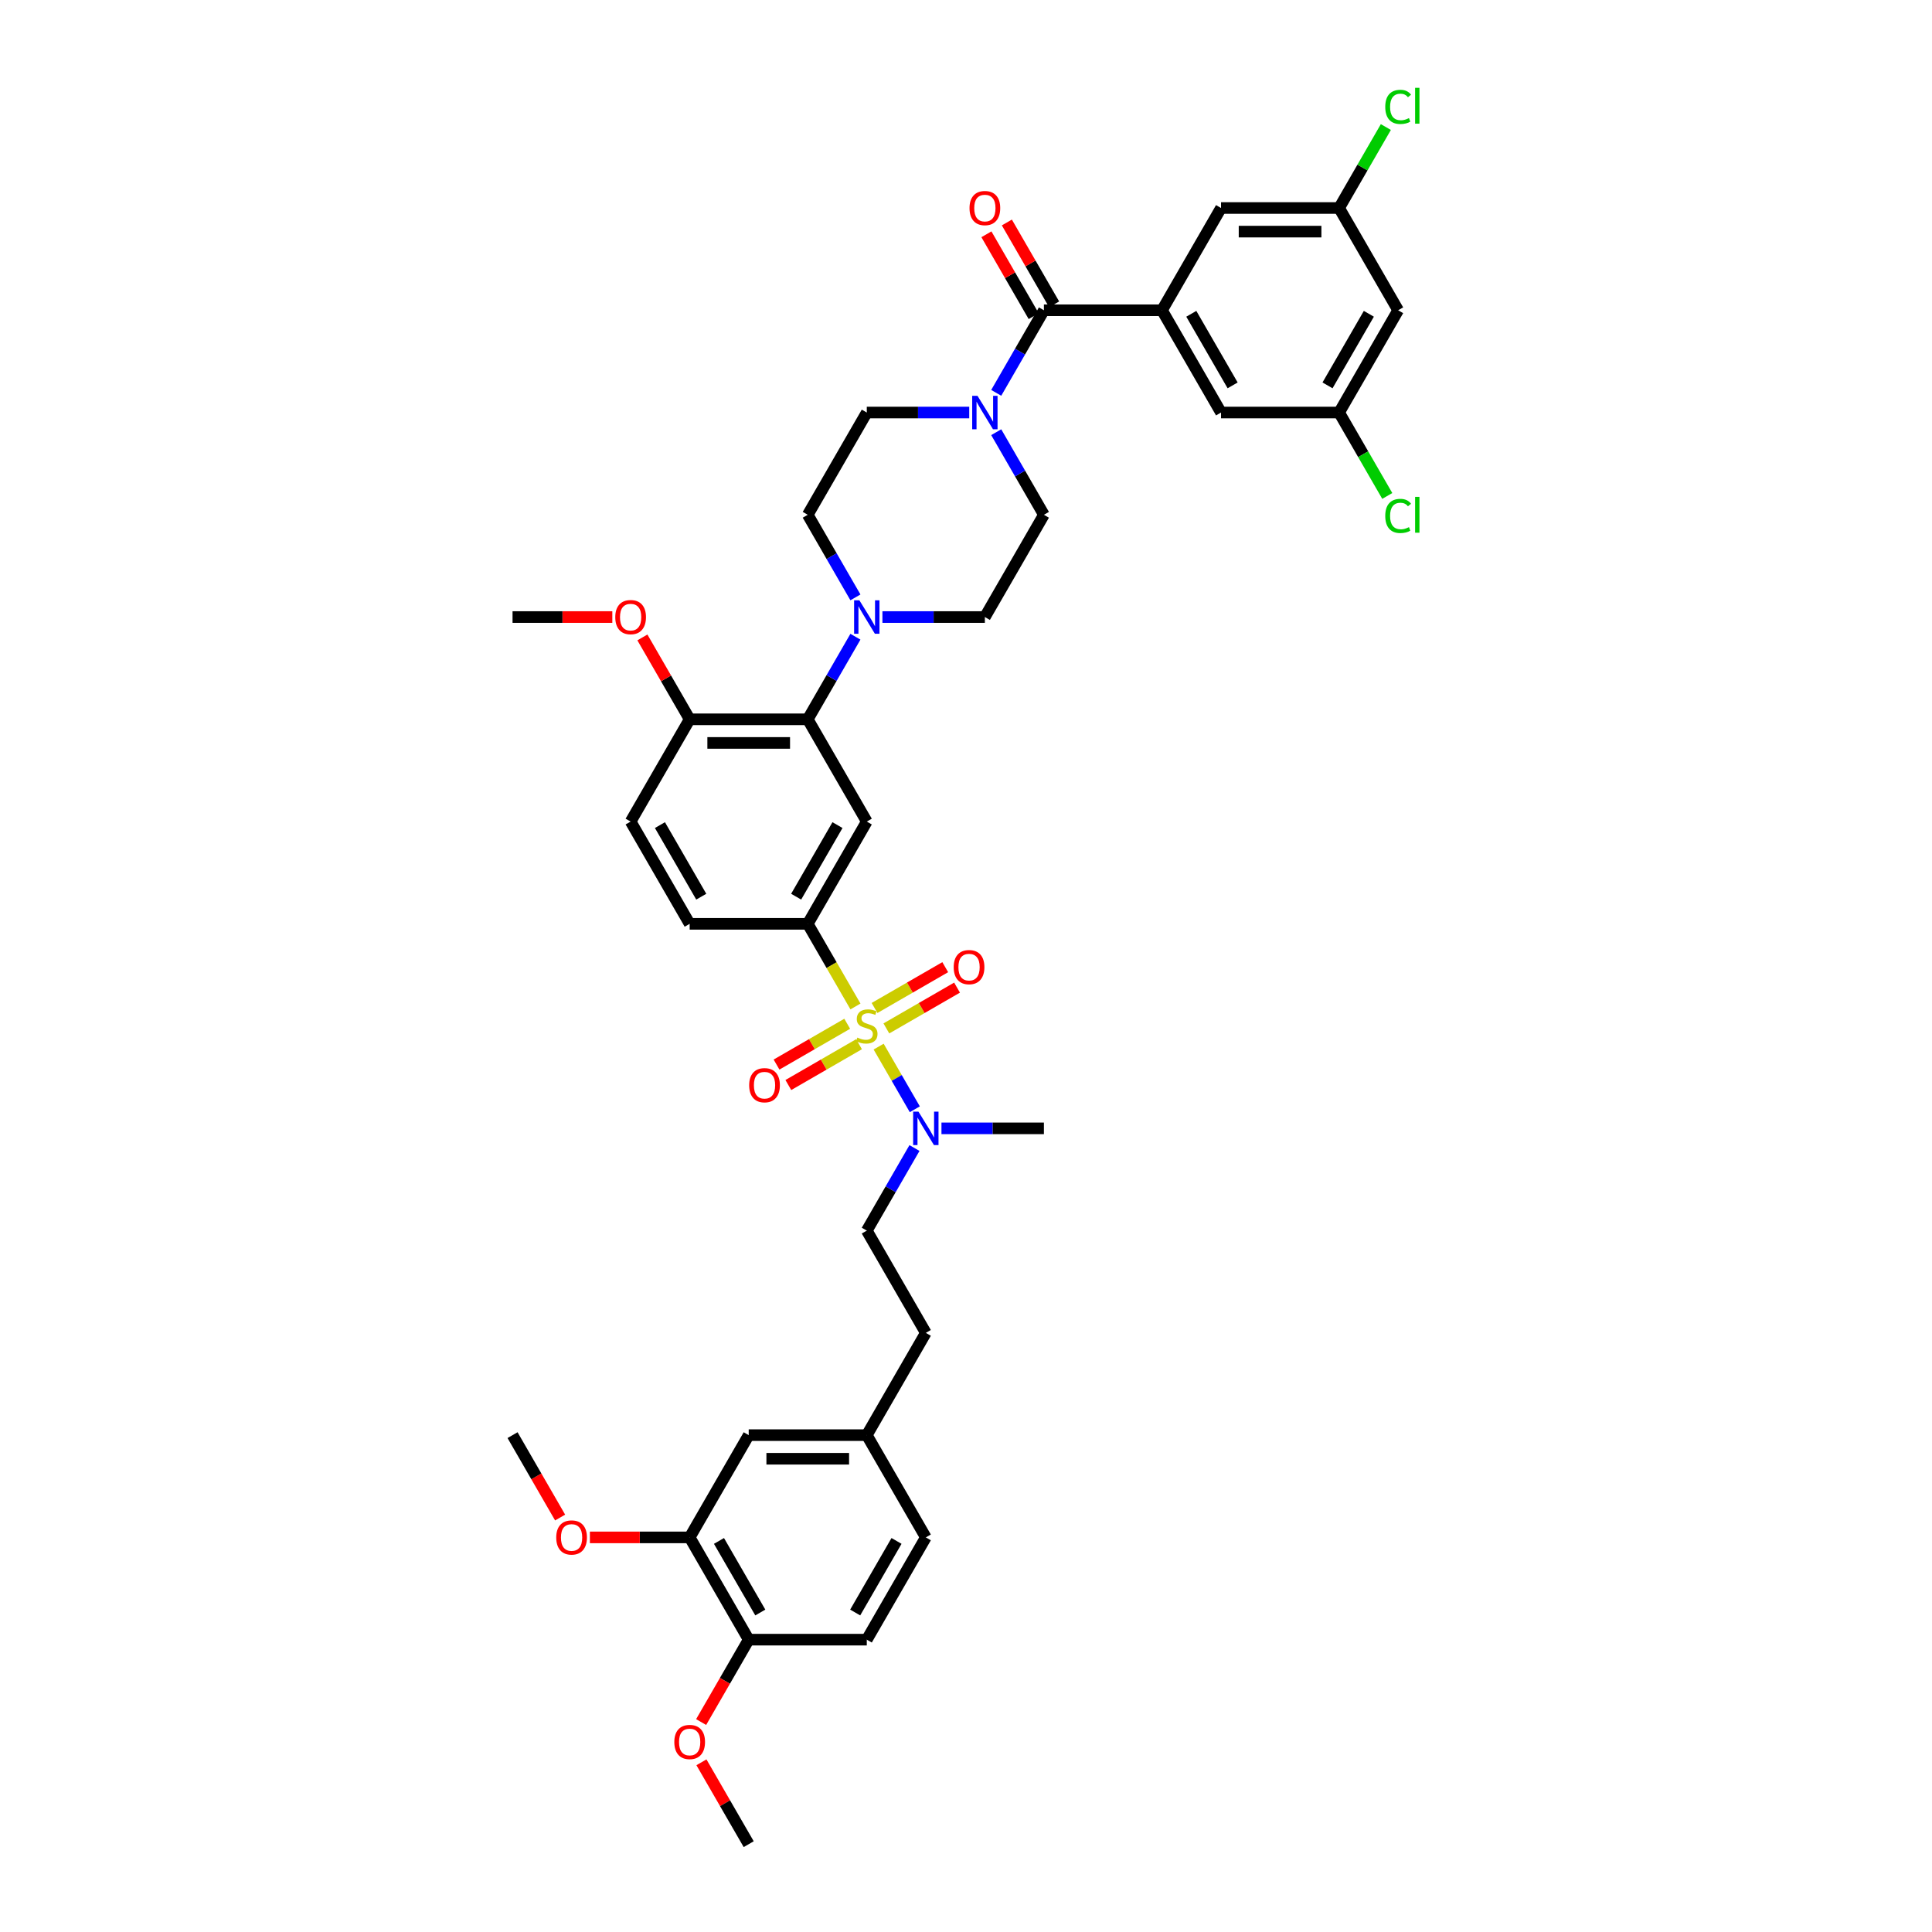 <?xml version='1.0' encoding='iso-8859-1'?>
<svg version='1.1' baseProfile='full'
              xmlns='http://www.w3.org/2000/svg'
                      xmlns:rdkit='http://www.rdkit.org/xml'
                      xmlns:xlink='http://www.w3.org/1999/xlink'
                  xml:space='preserve'
width='1000px' height='1000px' viewBox='0 0 1000 1000'>
<!-- END OF HEADER -->
<rect style='opacity:1.0;fill:#FFFFFF;stroke:none' width='1000' height='1000' x='0' y='0'> </rect>
<path class='bond-0' d='M 418.089,478.174 L 448.648,425.244' style='fill:none;fill-rule:evenodd;stroke:#000000;stroke-width:6px;stroke-linecap:butt;stroke-linejoin:miter;stroke-opacity:1' />
<path class='bond-0' d='M 412.087,464.122 L 433.478,427.071' style='fill:none;fill-rule:evenodd;stroke:#000000;stroke-width:6px;stroke-linecap:butt;stroke-linejoin:miter;stroke-opacity:1' />
<path class='bond-1' d='M 418.089,478.174 L 356.97,478.174' style='fill:none;fill-rule:evenodd;stroke:#000000;stroke-width:6px;stroke-linecap:butt;stroke-linejoin:miter;stroke-opacity:1' />
<path class='bond-2' d='M 418.089,478.174 L 430.436,499.56' style='fill:none;fill-rule:evenodd;stroke:#000000;stroke-width:6px;stroke-linecap:butt;stroke-linejoin:miter;stroke-opacity:1' />
<path class='bond-2' d='M 430.436,499.56 L 442.784,520.946' style='fill:none;fill-rule:evenodd;stroke:#CCCC00;stroke-width:6px;stroke-linecap:butt;stroke-linejoin:miter;stroke-opacity:1' />
<path class='bond-3' d='M 448.648,425.244 L 418.089,372.313' style='fill:none;fill-rule:evenodd;stroke:#000000;stroke-width:6px;stroke-linecap:butt;stroke-linejoin:miter;stroke-opacity:1' />
<path class='bond-4' d='M 418.089,372.313 L 356.97,372.313' style='fill:none;fill-rule:evenodd;stroke:#000000;stroke-width:6px;stroke-linecap:butt;stroke-linejoin:miter;stroke-opacity:1' />
<path class='bond-4' d='M 408.921,384.537 L 366.138,384.537' style='fill:none;fill-rule:evenodd;stroke:#000000;stroke-width:6px;stroke-linecap:butt;stroke-linejoin:miter;stroke-opacity:1' />
<path class='bond-5' d='M 418.089,372.313 L 430.429,350.94' style='fill:none;fill-rule:evenodd;stroke:#000000;stroke-width:6px;stroke-linecap:butt;stroke-linejoin:miter;stroke-opacity:1' />
<path class='bond-5' d='M 430.429,350.94 L 442.769,329.566' style='fill:none;fill-rule:evenodd;stroke:#0000FF;stroke-width:6px;stroke-linecap:butt;stroke-linejoin:miter;stroke-opacity:1' />
<path class='bond-6' d='M 356.97,372.313 L 326.411,425.244' style='fill:none;fill-rule:evenodd;stroke:#000000;stroke-width:6px;stroke-linecap:butt;stroke-linejoin:miter;stroke-opacity:1' />
<path class='bond-7' d='M 356.97,372.313 L 344.736,351.123' style='fill:none;fill-rule:evenodd;stroke:#000000;stroke-width:6px;stroke-linecap:butt;stroke-linejoin:miter;stroke-opacity:1' />
<path class='bond-7' d='M 344.736,351.123 L 332.502,329.932' style='fill:none;fill-rule:evenodd;stroke:#FF0000;stroke-width:6px;stroke-linecap:butt;stroke-linejoin:miter;stroke-opacity:1' />
<path class='bond-8' d='M 326.411,425.244 L 356.97,478.174' style='fill:none;fill-rule:evenodd;stroke:#000000;stroke-width:6px;stroke-linecap:butt;stroke-linejoin:miter;stroke-opacity:1' />
<path class='bond-8' d='M 341.581,427.071 L 362.973,464.122' style='fill:none;fill-rule:evenodd;stroke:#000000;stroke-width:6px;stroke-linecap:butt;stroke-linejoin:miter;stroke-opacity:1' />
<path class='bond-9' d='M 438.515,529.897 L 420.223,540.458' style='fill:none;fill-rule:evenodd;stroke:#CCCC00;stroke-width:6px;stroke-linecap:butt;stroke-linejoin:miter;stroke-opacity:1' />
<path class='bond-9' d='M 420.223,540.458 L 401.931,551.019' style='fill:none;fill-rule:evenodd;stroke:#FF0000;stroke-width:6px;stroke-linecap:butt;stroke-linejoin:miter;stroke-opacity:1' />
<path class='bond-9' d='M 444.627,540.483 L 426.335,551.044' style='fill:none;fill-rule:evenodd;stroke:#CCCC00;stroke-width:6px;stroke-linecap:butt;stroke-linejoin:miter;stroke-opacity:1' />
<path class='bond-9' d='M 426.335,551.044 L 408.043,561.605' style='fill:none;fill-rule:evenodd;stroke:#FF0000;stroke-width:6px;stroke-linecap:butt;stroke-linejoin:miter;stroke-opacity:1' />
<path class='bond-10' d='M 454.781,541.726 L 464.143,557.942' style='fill:none;fill-rule:evenodd;stroke:#CCCC00;stroke-width:6px;stroke-linecap:butt;stroke-linejoin:miter;stroke-opacity:1' />
<path class='bond-10' d='M 464.143,557.942 L 473.506,574.158' style='fill:none;fill-rule:evenodd;stroke:#0000FF;stroke-width:6px;stroke-linecap:butt;stroke-linejoin:miter;stroke-opacity:1' />
<path class='bond-11' d='M 458.782,532.311 L 477.073,521.75' style='fill:none;fill-rule:evenodd;stroke:#CCCC00;stroke-width:6px;stroke-linecap:butt;stroke-linejoin:miter;stroke-opacity:1' />
<path class='bond-11' d='M 477.073,521.75 L 495.365,511.189' style='fill:none;fill-rule:evenodd;stroke:#FF0000;stroke-width:6px;stroke-linecap:butt;stroke-linejoin:miter;stroke-opacity:1' />
<path class='bond-11' d='M 452.67,521.725 L 470.962,511.164' style='fill:none;fill-rule:evenodd;stroke:#CCCC00;stroke-width:6px;stroke-linecap:butt;stroke-linejoin:miter;stroke-opacity:1' />
<path class='bond-11' d='M 470.962,511.164 L 489.253,500.603' style='fill:none;fill-rule:evenodd;stroke:#FF0000;stroke-width:6px;stroke-linecap:butt;stroke-linejoin:miter;stroke-opacity:1' />
<path class='bond-12' d='M 487.3,584.034 L 513.813,584.034' style='fill:none;fill-rule:evenodd;stroke:#0000FF;stroke-width:6px;stroke-linecap:butt;stroke-linejoin:miter;stroke-opacity:1' />
<path class='bond-12' d='M 513.813,584.034 L 540.326,584.034' style='fill:none;fill-rule:evenodd;stroke:#000000;stroke-width:6px;stroke-linecap:butt;stroke-linejoin:miter;stroke-opacity:1' />
<path class='bond-13' d='M 473.329,594.217 L 460.988,615.59' style='fill:none;fill-rule:evenodd;stroke:#0000FF;stroke-width:6px;stroke-linecap:butt;stroke-linejoin:miter;stroke-opacity:1' />
<path class='bond-13' d='M 460.988,615.59 L 448.648,636.964' style='fill:none;fill-rule:evenodd;stroke:#000000;stroke-width:6px;stroke-linecap:butt;stroke-linejoin:miter;stroke-opacity:1' />
<path class='bond-14' d='M 316.938,319.383 L 291.115,319.383' style='fill:none;fill-rule:evenodd;stroke:#FF0000;stroke-width:6px;stroke-linecap:butt;stroke-linejoin:miter;stroke-opacity:1' />
<path class='bond-14' d='M 291.115,319.383 L 265.293,319.383' style='fill:none;fill-rule:evenodd;stroke:#000000;stroke-width:6px;stroke-linecap:butt;stroke-linejoin:miter;stroke-opacity:1' />
<path class='bond-15' d='M 456.74,319.383 L 483.254,319.383' style='fill:none;fill-rule:evenodd;stroke:#0000FF;stroke-width:6px;stroke-linecap:butt;stroke-linejoin:miter;stroke-opacity:1' />
<path class='bond-15' d='M 483.254,319.383 L 509.767,319.383' style='fill:none;fill-rule:evenodd;stroke:#000000;stroke-width:6px;stroke-linecap:butt;stroke-linejoin:miter;stroke-opacity:1' />
<path class='bond-16' d='M 442.769,309.201 L 430.429,287.827' style='fill:none;fill-rule:evenodd;stroke:#0000FF;stroke-width:6px;stroke-linecap:butt;stroke-linejoin:miter;stroke-opacity:1' />
<path class='bond-16' d='M 430.429,287.827 L 418.089,266.453' style='fill:none;fill-rule:evenodd;stroke:#000000;stroke-width:6px;stroke-linecap:butt;stroke-linejoin:miter;stroke-opacity:1' />
<path class='bond-17' d='M 509.767,319.383 L 540.326,266.453' style='fill:none;fill-rule:evenodd;stroke:#000000;stroke-width:6px;stroke-linecap:butt;stroke-linejoin:miter;stroke-opacity:1' />
<path class='bond-18' d='M 540.326,266.453 L 527.986,245.079' style='fill:none;fill-rule:evenodd;stroke:#000000;stroke-width:6px;stroke-linecap:butt;stroke-linejoin:miter;stroke-opacity:1' />
<path class='bond-18' d='M 527.986,245.079 L 515.646,223.705' style='fill:none;fill-rule:evenodd;stroke:#0000FF;stroke-width:6px;stroke-linecap:butt;stroke-linejoin:miter;stroke-opacity:1' />
<path class='bond-19' d='M 501.675,213.523 L 475.161,213.523' style='fill:none;fill-rule:evenodd;stroke:#0000FF;stroke-width:6px;stroke-linecap:butt;stroke-linejoin:miter;stroke-opacity:1' />
<path class='bond-19' d='M 475.161,213.523 L 448.648,213.523' style='fill:none;fill-rule:evenodd;stroke:#000000;stroke-width:6px;stroke-linecap:butt;stroke-linejoin:miter;stroke-opacity:1' />
<path class='bond-20' d='M 515.646,203.341 L 527.986,181.967' style='fill:none;fill-rule:evenodd;stroke:#0000FF;stroke-width:6px;stroke-linecap:butt;stroke-linejoin:miter;stroke-opacity:1' />
<path class='bond-20' d='M 527.986,181.967 L 540.326,160.593' style='fill:none;fill-rule:evenodd;stroke:#000000;stroke-width:6px;stroke-linecap:butt;stroke-linejoin:miter;stroke-opacity:1' />
<path class='bond-21' d='M 448.648,213.523 L 418.089,266.453' style='fill:none;fill-rule:evenodd;stroke:#000000;stroke-width:6px;stroke-linecap:butt;stroke-linejoin:miter;stroke-opacity:1' />
<path class='bond-22' d='M 545.619,157.537 L 533.385,136.346' style='fill:none;fill-rule:evenodd;stroke:#000000;stroke-width:6px;stroke-linecap:butt;stroke-linejoin:miter;stroke-opacity:1' />
<path class='bond-22' d='M 533.385,136.346 L 521.15,115.156' style='fill:none;fill-rule:evenodd;stroke:#FF0000;stroke-width:6px;stroke-linecap:butt;stroke-linejoin:miter;stroke-opacity:1' />
<path class='bond-22' d='M 535.033,163.649 L 522.799,142.458' style='fill:none;fill-rule:evenodd;stroke:#000000;stroke-width:6px;stroke-linecap:butt;stroke-linejoin:miter;stroke-opacity:1' />
<path class='bond-22' d='M 522.799,142.458 L 510.564,121.267' style='fill:none;fill-rule:evenodd;stroke:#FF0000;stroke-width:6px;stroke-linecap:butt;stroke-linejoin:miter;stroke-opacity:1' />
<path class='bond-23' d='M 540.326,160.593 L 601.445,160.593' style='fill:none;fill-rule:evenodd;stroke:#000000;stroke-width:6px;stroke-linecap:butt;stroke-linejoin:miter;stroke-opacity:1' />
<path class='bond-24' d='M 601.445,160.593 L 632.004,213.523' style='fill:none;fill-rule:evenodd;stroke:#000000;stroke-width:6px;stroke-linecap:butt;stroke-linejoin:miter;stroke-opacity:1' />
<path class='bond-24' d='M 616.614,162.42 L 638.006,199.472' style='fill:none;fill-rule:evenodd;stroke:#000000;stroke-width:6px;stroke-linecap:butt;stroke-linejoin:miter;stroke-opacity:1' />
<path class='bond-25' d='M 601.445,160.593 L 632.004,107.663' style='fill:none;fill-rule:evenodd;stroke:#000000;stroke-width:6px;stroke-linecap:butt;stroke-linejoin:miter;stroke-opacity:1' />
<path class='bond-26' d='M 632.004,213.523 L 693.122,213.523' style='fill:none;fill-rule:evenodd;stroke:#000000;stroke-width:6px;stroke-linecap:butt;stroke-linejoin:miter;stroke-opacity:1' />
<path class='bond-27' d='M 448.648,636.964 L 479.207,689.895' style='fill:none;fill-rule:evenodd;stroke:#000000;stroke-width:6px;stroke-linecap:butt;stroke-linejoin:miter;stroke-opacity:1' />
<path class='bond-28' d='M 479.207,689.895 L 448.648,742.825' style='fill:none;fill-rule:evenodd;stroke:#000000;stroke-width:6px;stroke-linecap:butt;stroke-linejoin:miter;stroke-opacity:1' />
<path class='bond-29' d='M 448.648,742.825 L 387.53,742.825' style='fill:none;fill-rule:evenodd;stroke:#000000;stroke-width:6px;stroke-linecap:butt;stroke-linejoin:miter;stroke-opacity:1' />
<path class='bond-29' d='M 439.48,755.048 L 396.697,755.048' style='fill:none;fill-rule:evenodd;stroke:#000000;stroke-width:6px;stroke-linecap:butt;stroke-linejoin:miter;stroke-opacity:1' />
<path class='bond-30' d='M 448.648,742.825 L 479.207,795.755' style='fill:none;fill-rule:evenodd;stroke:#000000;stroke-width:6px;stroke-linecap:butt;stroke-linejoin:miter;stroke-opacity:1' />
<path class='bond-31' d='M 387.53,742.825 L 356.97,795.755' style='fill:none;fill-rule:evenodd;stroke:#000000;stroke-width:6px;stroke-linecap:butt;stroke-linejoin:miter;stroke-opacity:1' />
<path class='bond-32' d='M 356.97,795.755 L 387.53,848.685' style='fill:none;fill-rule:evenodd;stroke:#000000;stroke-width:6px;stroke-linecap:butt;stroke-linejoin:miter;stroke-opacity:1' />
<path class='bond-32' d='M 372.14,797.583 L 393.532,834.634' style='fill:none;fill-rule:evenodd;stroke:#000000;stroke-width:6px;stroke-linecap:butt;stroke-linejoin:miter;stroke-opacity:1' />
<path class='bond-33' d='M 356.97,795.755 L 331.148,795.755' style='fill:none;fill-rule:evenodd;stroke:#000000;stroke-width:6px;stroke-linecap:butt;stroke-linejoin:miter;stroke-opacity:1' />
<path class='bond-33' d='M 331.148,795.755 L 305.325,795.755' style='fill:none;fill-rule:evenodd;stroke:#FF0000;stroke-width:6px;stroke-linecap:butt;stroke-linejoin:miter;stroke-opacity:1' />
<path class='bond-34' d='M 387.53,848.685 L 448.648,848.685' style='fill:none;fill-rule:evenodd;stroke:#000000;stroke-width:6px;stroke-linecap:butt;stroke-linejoin:miter;stroke-opacity:1' />
<path class='bond-35' d='M 387.53,848.685 L 375.218,870.01' style='fill:none;fill-rule:evenodd;stroke:#000000;stroke-width:6px;stroke-linecap:butt;stroke-linejoin:miter;stroke-opacity:1' />
<path class='bond-35' d='M 375.218,870.01 L 362.906,891.335' style='fill:none;fill-rule:evenodd;stroke:#FF0000;stroke-width:6px;stroke-linecap:butt;stroke-linejoin:miter;stroke-opacity:1' />
<path class='bond-36' d='M 448.648,848.685 L 479.207,795.755' style='fill:none;fill-rule:evenodd;stroke:#000000;stroke-width:6px;stroke-linecap:butt;stroke-linejoin:miter;stroke-opacity:1' />
<path class='bond-36' d='M 442.646,834.634 L 464.038,797.583' style='fill:none;fill-rule:evenodd;stroke:#000000;stroke-width:6px;stroke-linecap:butt;stroke-linejoin:miter;stroke-opacity:1' />
<path class='bond-37' d='M 289.917,785.475 L 277.605,764.15' style='fill:none;fill-rule:evenodd;stroke:#FF0000;stroke-width:6px;stroke-linecap:butt;stroke-linejoin:miter;stroke-opacity:1' />
<path class='bond-37' d='M 277.605,764.15 L 265.293,742.825' style='fill:none;fill-rule:evenodd;stroke:#000000;stroke-width:6px;stroke-linecap:butt;stroke-linejoin:miter;stroke-opacity:1' />
<path class='bond-38' d='M 363.061,912.164 L 375.295,933.355' style='fill:none;fill-rule:evenodd;stroke:#FF0000;stroke-width:6px;stroke-linecap:butt;stroke-linejoin:miter;stroke-opacity:1' />
<path class='bond-38' d='M 375.295,933.355 L 387.53,954.545' style='fill:none;fill-rule:evenodd;stroke:#000000;stroke-width:6px;stroke-linecap:butt;stroke-linejoin:miter;stroke-opacity:1' />
<path class='bond-39' d='M 632.004,107.663 L 693.122,107.663' style='fill:none;fill-rule:evenodd;stroke:#000000;stroke-width:6px;stroke-linecap:butt;stroke-linejoin:miter;stroke-opacity:1' />
<path class='bond-39' d='M 641.172,119.886 L 683.954,119.886' style='fill:none;fill-rule:evenodd;stroke:#000000;stroke-width:6px;stroke-linecap:butt;stroke-linejoin:miter;stroke-opacity:1' />
<path class='bond-40' d='M 693.122,213.523 L 723.682,160.593' style='fill:none;fill-rule:evenodd;stroke:#000000;stroke-width:6px;stroke-linecap:butt;stroke-linejoin:miter;stroke-opacity:1' />
<path class='bond-40' d='M 687.12,199.472 L 708.512,162.42' style='fill:none;fill-rule:evenodd;stroke:#000000;stroke-width:6px;stroke-linecap:butt;stroke-linejoin:miter;stroke-opacity:1' />
<path class='bond-41' d='M 693.122,213.523 L 705.586,235.111' style='fill:none;fill-rule:evenodd;stroke:#000000;stroke-width:6px;stroke-linecap:butt;stroke-linejoin:miter;stroke-opacity:1' />
<path class='bond-41' d='M 705.586,235.111 L 718.05,256.699' style='fill:none;fill-rule:evenodd;stroke:#00CC00;stroke-width:6px;stroke-linecap:butt;stroke-linejoin:miter;stroke-opacity:1' />
<path class='bond-42' d='M 693.122,107.663 L 705.219,86.71' style='fill:none;fill-rule:evenodd;stroke:#000000;stroke-width:6px;stroke-linecap:butt;stroke-linejoin:miter;stroke-opacity:1' />
<path class='bond-42' d='M 705.219,86.71 L 717.316,65.758' style='fill:none;fill-rule:evenodd;stroke:#00CC00;stroke-width:6px;stroke-linecap:butt;stroke-linejoin:miter;stroke-opacity:1' />
<path class='bond-43' d='M 693.122,107.663 L 723.682,160.593' style='fill:none;fill-rule:evenodd;stroke:#000000;stroke-width:6px;stroke-linecap:butt;stroke-linejoin:miter;stroke-opacity:1' />
<path  class='atom-6' d='M 443.759 537.045
Q 443.954 537.118, 444.761 537.46
Q 445.568 537.803, 446.448 538.023
Q 447.353 538.218, 448.233 538.218
Q 449.871 538.218, 450.824 537.436
Q 451.777 536.629, 451.777 535.236
Q 451.777 534.282, 451.289 533.695
Q 450.824 533.109, 450.091 532.791
Q 449.357 532.473, 448.135 532.106
Q 446.595 531.642, 445.666 531.202
Q 444.761 530.762, 444.101 529.833
Q 443.465 528.904, 443.465 527.339
Q 443.465 525.163, 444.932 523.819
Q 446.424 522.474, 449.357 522.474
Q 451.362 522.474, 453.635 523.428
L 453.073 525.31
Q 450.995 524.454, 449.431 524.454
Q 447.744 524.454, 446.815 525.163
Q 445.886 525.848, 445.91 527.046
Q 445.91 527.975, 446.375 528.537
Q 446.864 529.099, 447.548 529.417
Q 448.257 529.735, 449.431 530.102
Q 450.995 530.591, 451.924 531.08
Q 452.853 531.568, 453.513 532.571
Q 454.198 533.549, 454.198 535.236
Q 454.198 537.631, 452.584 538.927
Q 450.995 540.198, 448.33 540.198
Q 446.79 540.198, 445.617 539.856
Q 444.468 539.538, 443.099 538.976
L 443.759 537.045
' fill='#CCCC00'/>
<path  class='atom-7' d='M 387.773 561.712
Q 387.773 557.556, 389.826 555.234
Q 391.88 552.911, 395.718 552.911
Q 399.556 552.911, 401.61 555.234
Q 403.663 557.556, 403.663 561.712
Q 403.663 565.917, 401.585 568.313
Q 399.507 570.684, 395.718 570.684
Q 391.904 570.684, 389.826 568.313
Q 387.773 565.942, 387.773 561.712
M 395.718 568.729
Q 398.358 568.729, 399.776 566.968
Q 401.219 565.184, 401.219 561.712
Q 401.219 558.314, 399.776 556.603
Q 398.358 554.867, 395.718 554.867
Q 393.078 554.867, 391.635 556.578
Q 390.217 558.29, 390.217 561.712
Q 390.217 565.208, 391.635 566.968
Q 393.078 568.729, 395.718 568.729
' fill='#FF0000'/>
<path  class='atom-8' d='M 475.381 575.38
L 481.053 584.548
Q 481.616 585.452, 482.52 587.09
Q 483.425 588.728, 483.474 588.826
L 483.474 575.38
L 485.772 575.38
L 485.772 592.689
L 483.4 592.689
L 477.313 582.665
Q 476.604 581.492, 475.846 580.147
Q 475.113 578.802, 474.893 578.387
L 474.893 592.689
L 472.643 592.689
L 472.643 575.38
L 475.381 575.38
' fill='#0000FF'/>
<path  class='atom-9' d='M 493.633 500.594
Q 493.633 496.438, 495.687 494.115
Q 497.74 491.793, 501.578 491.793
Q 505.417 491.793, 507.47 494.115
Q 509.524 496.438, 509.524 500.594
Q 509.524 504.799, 507.446 507.194
Q 505.368 509.566, 501.578 509.566
Q 497.765 509.566, 495.687 507.194
Q 493.633 504.823, 493.633 500.594
M 501.578 507.61
Q 504.219 507.61, 505.637 505.85
Q 507.079 504.065, 507.079 500.594
Q 507.079 497.195, 505.637 495.484
Q 504.219 493.748, 501.578 493.748
Q 498.938 493.748, 497.496 495.46
Q 496.078 497.171, 496.078 500.594
Q 496.078 504.09, 497.496 505.85
Q 498.938 507.61, 501.578 507.61
' fill='#FF0000'/>
<path  class='atom-10' d='M 318.466 319.432
Q 318.466 315.276, 320.519 312.954
Q 322.573 310.631, 326.411 310.631
Q 330.249 310.631, 332.303 312.954
Q 334.357 315.276, 334.357 319.432
Q 334.357 323.637, 332.279 326.033
Q 330.201 328.404, 326.411 328.404
Q 322.597 328.404, 320.519 326.033
Q 318.466 323.662, 318.466 319.432
M 326.411 326.449
Q 329.052 326.449, 330.469 324.688
Q 331.912 322.904, 331.912 319.432
Q 331.912 316.034, 330.469 314.323
Q 329.052 312.587, 326.411 312.587
Q 323.771 312.587, 322.328 314.298
Q 320.911 316.01, 320.911 319.432
Q 320.911 322.928, 322.328 324.688
Q 323.771 326.449, 326.411 326.449
' fill='#FF0000'/>
<path  class='atom-12' d='M 444.822 310.729
L 450.494 319.897
Q 451.056 320.801, 451.961 322.439
Q 452.865 324.077, 452.914 324.175
L 452.914 310.729
L 455.212 310.729
L 455.212 328.038
L 452.841 328.038
L 446.754 318.014
Q 446.045 316.841, 445.287 315.496
Q 444.553 314.152, 444.333 313.736
L 444.333 328.038
L 442.084 328.038
L 442.084 310.729
L 444.822 310.729
' fill='#0000FF'/>
<path  class='atom-15' d='M 505.941 204.869
L 511.613 214.036
Q 512.175 214.941, 513.079 216.579
Q 513.984 218.217, 514.033 218.315
L 514.033 204.869
L 516.331 204.869
L 516.331 222.177
L 513.959 222.177
L 507.872 212.154
Q 507.163 210.98, 506.405 209.636
Q 505.672 208.291, 505.452 207.876
L 505.452 222.177
L 503.203 222.177
L 503.203 204.869
L 505.941 204.869
' fill='#0000FF'/>
<path  class='atom-19' d='M 501.821 107.711
Q 501.821 103.555, 503.875 101.233
Q 505.928 98.91, 509.767 98.91
Q 513.605 98.91, 515.659 101.233
Q 517.712 103.555, 517.712 107.711
Q 517.712 111.916, 515.634 114.312
Q 513.556 116.684, 509.767 116.684
Q 505.953 116.684, 503.875 114.312
Q 501.821 111.941, 501.821 107.711
M 509.767 114.728
Q 512.407 114.728, 513.825 112.968
Q 515.267 111.183, 515.267 107.711
Q 515.267 104.313, 513.825 102.602
Q 512.407 100.866, 509.767 100.866
Q 507.126 100.866, 505.684 102.577
Q 504.266 104.289, 504.266 107.711
Q 504.266 111.207, 505.684 112.968
Q 507.126 114.728, 509.767 114.728
' fill='#FF0000'/>
<path  class='atom-30' d='M 287.907 795.804
Q 287.907 791.648, 289.96 789.325
Q 292.014 787.003, 295.852 787.003
Q 299.69 787.003, 301.744 789.325
Q 303.797 791.648, 303.797 795.804
Q 303.797 800.009, 301.719 802.405
Q 299.641 804.776, 295.852 804.776
Q 292.038 804.776, 289.96 802.405
Q 287.907 800.033, 287.907 795.804
M 295.852 802.82
Q 298.492 802.82, 299.91 801.06
Q 301.353 799.275, 301.353 795.804
Q 301.353 792.406, 299.91 790.694
Q 298.492 788.959, 295.852 788.959
Q 293.212 788.959, 291.769 790.67
Q 290.351 792.381, 290.351 795.804
Q 290.351 799.3, 291.769 801.06
Q 293.212 802.82, 295.852 802.82
' fill='#FF0000'/>
<path  class='atom-31' d='M 349.025 901.664
Q 349.025 897.508, 351.079 895.186
Q 353.132 892.863, 356.97 892.863
Q 360.809 892.863, 362.862 895.186
Q 364.916 897.508, 364.916 901.664
Q 364.916 905.869, 362.838 908.265
Q 360.76 910.636, 356.97 910.636
Q 353.157 910.636, 351.079 908.265
Q 349.025 905.894, 349.025 901.664
M 356.97 908.681
Q 359.611 908.681, 361.029 906.92
Q 362.471 905.136, 362.471 901.664
Q 362.471 898.266, 361.029 896.555
Q 359.611 894.819, 356.97 894.819
Q 354.33 894.819, 352.888 896.53
Q 351.47 898.242, 351.47 901.664
Q 351.47 905.16, 352.888 906.92
Q 354.33 908.681, 356.97 908.681
' fill='#FF0000'/>
<path  class='atom-39' d='M 717.007 267.052
Q 717.007 262.749, 719.012 260.5
Q 721.041 258.227, 724.879 258.227
Q 728.449 258.227, 730.356 260.745
L 728.742 262.065
Q 727.349 260.231, 724.879 260.231
Q 722.264 260.231, 720.87 261.991
Q 719.501 263.727, 719.501 267.052
Q 719.501 270.475, 720.919 272.235
Q 722.361 273.995, 725.148 273.995
Q 727.055 273.995, 729.28 272.846
L 729.965 274.68
Q 729.06 275.266, 727.691 275.609
Q 726.322 275.951, 724.806 275.951
Q 721.041 275.951, 719.012 273.653
Q 717.007 271.355, 717.007 267.052
' fill='#00CC00'/>
<path  class='atom-39' d='M 732.458 257.175
L 734.707 257.175
L 734.707 275.731
L 732.458 275.731
L 732.458 257.175
' fill='#00CC00'/>
<path  class='atom-40' d='M 717.007 55.331
Q 717.007 51.029, 719.012 48.779
Q 721.041 46.506, 724.879 46.506
Q 728.449 46.506, 730.356 49.024
L 728.742 50.344
Q 727.349 48.511, 724.879 48.511
Q 722.264 48.511, 720.87 50.271
Q 719.501 52.006, 719.501 55.331
Q 719.501 58.754, 720.919 60.514
Q 722.361 62.274, 725.148 62.274
Q 727.055 62.274, 729.28 61.125
L 729.965 62.959
Q 729.06 63.546, 727.691 63.888
Q 726.322 64.23, 724.806 64.23
Q 721.041 64.23, 719.012 61.932
Q 717.007 59.634, 717.007 55.331
' fill='#00CC00'/>
<path  class='atom-40' d='M 732.458 45.455
L 734.707 45.455
L 734.707 64.01
L 732.458 64.01
L 732.458 45.455
' fill='#00CC00'/>
</svg>
